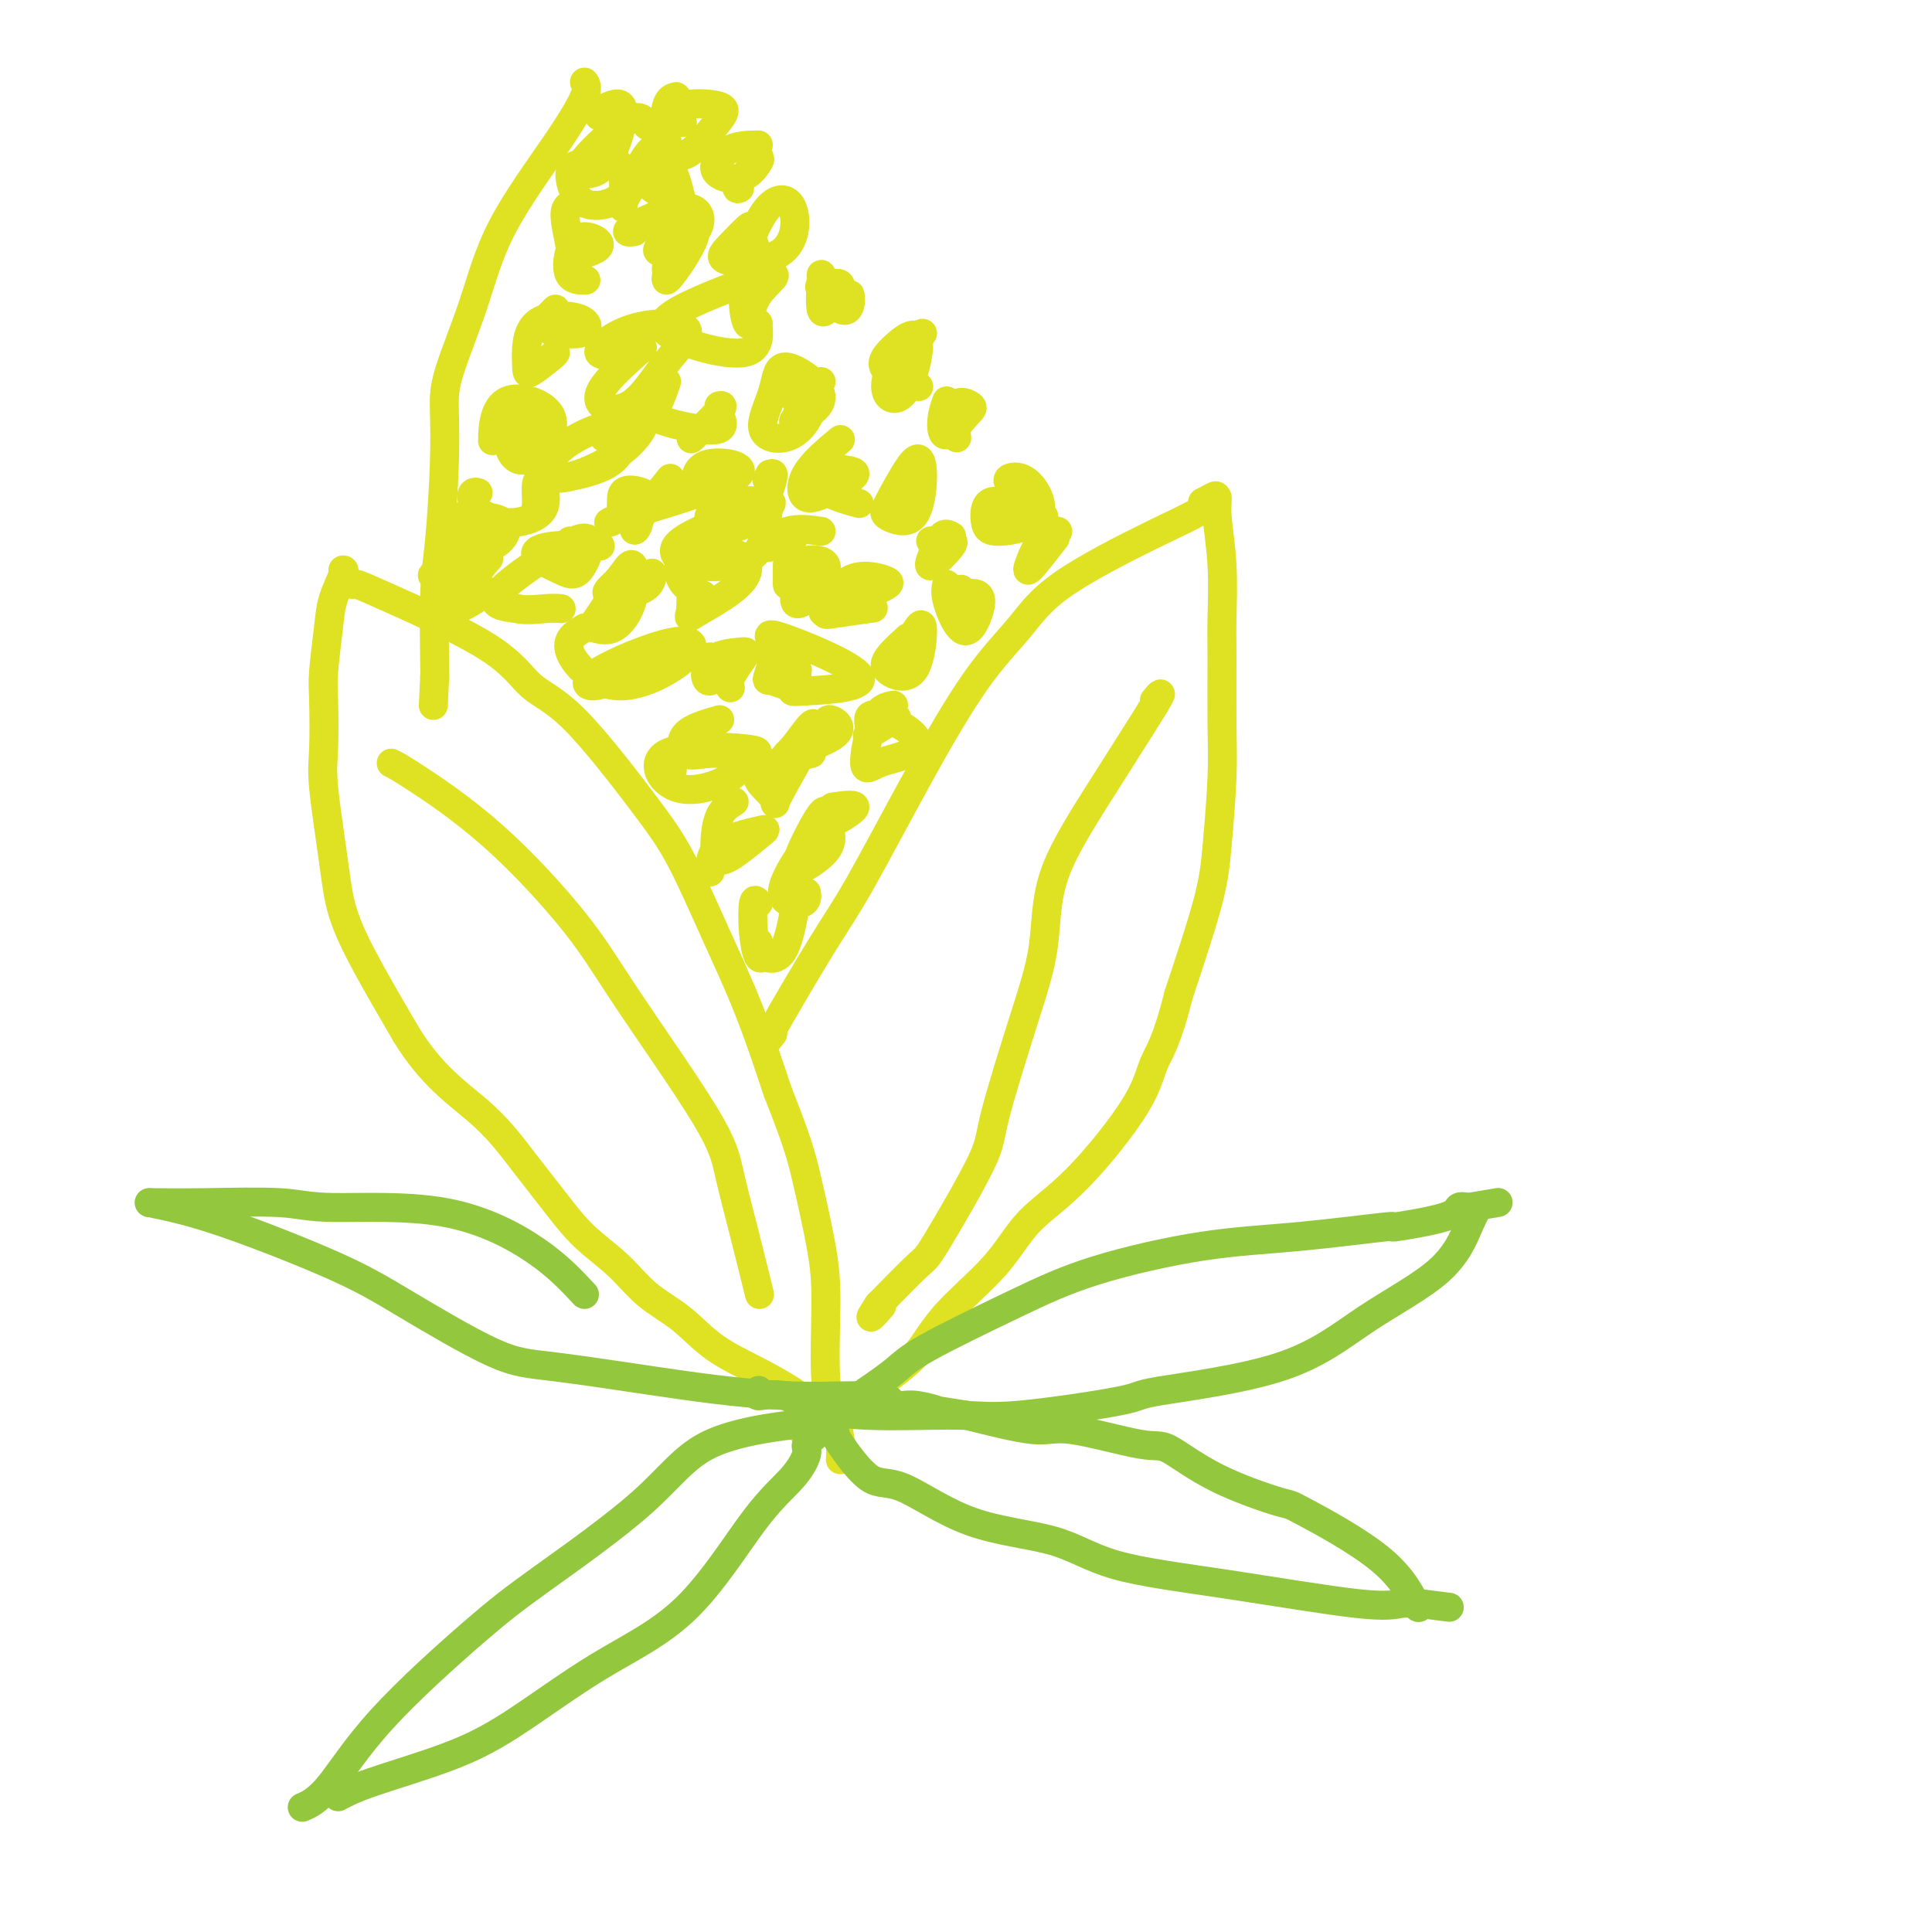 <svg viewBox='0 0 400 400' version='1.1' xmlns='http://www.w3.org/2000/svg' xmlns:xlink='http://www.w3.org/1999/xlink'><g fill='none' stroke='#DEE222' stroke-width='6' stroke-linecap='round' stroke-linejoin='round'><path d='M73,121c0.176,-0.095 0.352,-0.189 1,0c0.648,0.189 1.767,0.662 7,3c5.233,2.338 14.578,6.540 20,10c5.422,3.460 6.920,6.179 9,8c2.080,1.821 4.743,2.744 9,7c4.257,4.256 10.107,11.845 14,17c3.893,5.155 5.827,7.877 8,12c2.173,4.123 4.585,9.649 7,15c2.415,5.351 4.833,10.529 7,16c2.167,5.471 4.084,11.236 6,17'/><path d='M161,226c4.289,10.786 5.012,13.752 6,18c0.988,4.248 2.240,9.777 3,14c0.760,4.223 1.027,7.139 1,12c-0.027,4.861 -0.347,11.667 0,16c0.347,4.333 1.361,6.192 2,8c0.639,1.808 0.903,3.564 1,5c0.097,1.436 0.028,2.553 0,3c-0.028,0.447 -0.014,0.223 0,0'/><path d='M71,118c0.204,-0.027 0.408,-0.053 0,1c-0.408,1.053 -1.429,3.187 -2,5c-0.571,1.813 -0.690,3.305 -1,6c-0.310,2.695 -0.809,6.594 -1,9c-0.191,2.406 -0.075,3.318 0,6c0.075,2.682 0.110,7.134 0,10c-0.110,2.866 -0.364,4.146 0,8c0.364,3.854 1.345,10.280 2,15c0.655,4.720 0.984,7.732 2,11c1.016,3.268 2.719,6.791 5,11c2.281,4.209 5.141,9.105 8,14'/><path d='M84,214c5.266,8.708 10.932,12.476 15,16c4.068,3.524 6.539,6.802 9,10c2.461,3.198 4.912,6.317 7,9c2.088,2.683 3.815,4.930 6,7c2.185,2.070 4.829,3.963 7,6c2.171,2.037 3.867,4.216 6,6c2.133,1.784 4.701,3.171 7,5c2.299,1.829 4.327,4.098 7,6c2.673,1.902 5.989,3.435 9,5c3.011,1.565 5.717,3.161 7,4c1.283,0.839 1.141,0.919 1,1'/><path d='M165,289c7.289,5.578 3.511,3.022 2,2c-1.511,-1.022 -0.756,-0.511 0,0'/><path d='M160,214c-0.966,1.249 -1.931,2.498 0,-1c1.931,-3.498 6.760,-11.741 10,-17c3.240,-5.259 4.893,-7.532 8,-13c3.107,-5.468 7.668,-14.132 12,-22c4.332,-7.868 8.436,-14.941 12,-20c3.564,-5.059 6.588,-8.104 9,-11c2.412,-2.896 4.214,-5.642 9,-9c4.786,-3.358 12.558,-7.327 18,-10c5.442,-2.673 8.555,-4.049 10,-5c1.445,-0.951 1.223,-1.475 1,-2'/><path d='M249,104c4.733,-2.644 2.067,-0.756 1,0c-1.067,0.756 -0.533,0.378 0,0'/><path d='M251,103c0.453,-0.229 0.906,-0.457 1,0c0.094,0.457 -0.171,1.600 0,4c0.171,2.400 0.779,6.059 1,10c0.221,3.941 0.056,8.165 0,11c-0.056,2.835 -0.004,4.281 0,8c0.004,3.719 -0.040,9.709 0,14c0.040,4.291 0.165,6.882 0,11c-0.165,4.118 -0.621,9.763 -1,14c-0.379,4.237 -0.680,7.068 -2,12c-1.320,4.932 -3.660,11.966 -6,19'/><path d='M244,206c-2.439,9.799 -4.037,11.796 -5,14c-0.963,2.204 -1.292,4.614 -4,9c-2.708,4.386 -7.794,10.749 -12,15c-4.206,4.251 -7.532,6.390 -10,9c-2.468,2.610 -4.077,5.689 -7,9c-2.923,3.311 -7.158,6.852 -10,10c-2.842,3.148 -4.289,5.901 -6,8c-1.711,2.099 -3.685,3.542 -7,6c-3.315,2.458 -7.969,5.931 -11,8c-3.031,2.069 -4.437,2.734 -5,3c-0.563,0.266 -0.281,0.133 0,0'/><path d='M121,34c-0.160,-0.044 -0.320,-0.088 -1,0c-0.680,0.088 -1.880,0.308 -2,2c-0.120,1.692 0.841,4.856 3,6c2.159,1.144 5.517,0.268 7,-1c1.483,-1.268 1.091,-2.928 1,-4c-0.091,-1.072 0.120,-1.555 0,-2c-0.120,-0.445 -0.571,-0.850 -1,-1c-0.429,-0.150 -0.837,-0.043 -1,0c-0.163,0.043 -0.082,0.021 0,0'/><path d='M134,26c-0.704,-1.234 -1.408,-2.469 -4,-1c-2.592,1.469 -7.072,5.640 -9,8c-1.928,2.360 -1.305,2.908 0,3c1.305,0.092 3.292,-0.273 5,-3c1.708,-2.727 3.137,-7.816 3,-10c-0.137,-2.184 -1.841,-1.462 -3,-1c-1.159,0.462 -1.774,0.663 -2,1c-0.226,0.337 -0.065,0.811 0,1c0.065,0.189 0.032,0.095 0,0'/><path d='M140,20c-0.766,0.184 -1.532,0.368 -2,2c-0.468,1.632 -0.639,4.711 0,7c0.639,2.289 2.088,3.787 4,3c1.912,-0.787 4.289,-3.860 6,-6c1.711,-2.140 2.758,-3.347 1,-4c-1.758,-0.653 -6.319,-0.753 -8,0c-1.681,0.753 -0.480,2.358 0,3c0.480,0.642 0.240,0.321 0,0'/><path d='M157,30c-2.103,0.039 -4.206,0.079 -6,1c-1.794,0.921 -3.280,2.724 -3,4c0.280,1.276 2.328,2.027 4,2c1.672,-0.027 2.970,-0.830 4,-2c1.030,-1.170 1.791,-2.705 1,-2c-0.791,0.705 -3.136,3.651 -4,5c-0.864,1.349 -0.247,1.100 0,1c0.247,-0.100 0.123,-0.050 0,0'/><path d='M135,31c-0.110,-0.005 -0.220,-0.010 -1,1c-0.780,1.010 -2.231,3.034 -1,5c1.231,1.966 5.142,3.876 7,5c1.858,1.124 1.661,1.464 1,-1c-0.661,-2.464 -1.785,-7.733 -4,-8c-2.215,-0.267 -5.519,4.466 -7,7c-1.481,2.534 -1.137,2.867 -1,3c0.137,0.133 0.069,0.067 0,0'/><path d='M120,42c-1.396,0.124 -2.793,0.248 -3,2c-0.207,1.752 0.775,5.131 1,7c0.225,1.869 -0.307,2.228 1,2c1.307,-0.228 4.453,-1.042 5,-2c0.547,-0.958 -1.503,-2.061 -3,-2c-1.497,0.061 -2.440,1.284 -3,3c-0.560,1.716 -0.738,3.924 0,5c0.738,1.076 2.391,1.021 3,1c0.609,-0.021 0.174,-0.006 0,0c-0.174,0.006 -0.087,0.003 0,0'/><path d='M115,64c-0.651,0.671 -1.303,1.343 -2,2c-0.697,0.657 -1.441,1.300 0,2c1.441,0.700 5.066,1.458 7,1c1.934,-0.458 2.179,-2.133 0,-3c-2.179,-0.867 -6.780,-0.926 -9,1c-2.220,1.926 -2.059,5.836 -2,8c0.059,2.164 0.016,2.580 1,2c0.984,-0.580 2.996,-2.156 4,-3c1.004,-0.844 1.001,-0.955 1,-1c-0.001,-0.045 -0.001,-0.022 0,0'/><path d='M108,87c0.081,-0.404 0.161,-0.807 0,0c-0.161,0.807 -0.565,2.826 0,3c0.565,0.174 2.098,-1.495 3,-3c0.902,-1.505 1.172,-2.845 0,-3c-1.172,-0.155 -3.785,0.876 -5,3c-1.215,2.124 -1.033,5.341 0,7c1.033,1.659 2.918,1.761 5,0c2.082,-1.761 4.362,-5.386 3,-8c-1.362,-2.614 -6.365,-4.216 -9,-3c-2.635,1.216 -2.902,5.250 -3,7c-0.098,1.750 -0.028,1.214 0,1c0.028,-0.214 0.014,-0.107 0,0'/><path d='M99,113c0.187,0.254 0.375,0.507 1,0c0.625,-0.507 1.689,-1.776 2,-3c0.311,-1.224 -0.129,-2.404 -1,-3c-0.871,-0.596 -2.172,-0.608 -3,0c-0.828,0.608 -1.182,1.836 -2,3c-0.818,1.164 -2.100,2.263 -1,3c1.100,0.737 4.582,1.112 7,0c2.418,-1.112 3.772,-3.710 2,-5c-1.772,-1.290 -6.669,-1.270 -9,-1c-2.331,0.270 -2.094,0.792 -2,1c0.094,0.208 0.047,0.104 0,0'/><path d='M95,117c-0.246,-0.242 -0.492,-0.485 -1,0c-0.508,0.485 -1.279,1.697 -1,3c0.279,1.303 1.608,2.696 3,2c1.392,-0.696 2.847,-3.481 4,-5c1.153,-1.519 2.006,-1.770 0,-1c-2.006,0.770 -6.869,2.563 -9,3c-2.131,0.437 -1.530,-0.481 -1,1c0.530,1.481 0.989,5.360 3,6c2.011,0.640 5.575,-1.960 7,-3c1.425,-1.040 0.713,-0.520 0,0'/><path d='M139,52c-0.440,1.108 -0.880,2.217 -1,3c-0.120,0.783 0.081,1.242 0,2c-0.081,0.758 -0.445,1.817 1,0c1.445,-1.817 4.700,-6.510 5,-9c0.300,-2.490 -2.354,-2.777 -4,-2c-1.646,0.777 -2.282,2.618 -3,4c-0.718,1.382 -1.516,2.304 0,2c1.516,-0.304 5.345,-1.833 7,-4c1.655,-2.167 1.134,-4.973 -2,-5c-3.134,-0.027 -8.882,2.723 -11,4c-2.118,1.277 -0.605,1.079 0,1c0.605,-0.079 0.303,-0.040 0,0'/><path d='M155,50c-0.099,-0.635 -0.198,-1.269 0,-2c0.198,-0.731 0.694,-1.558 0,-1c-0.694,0.558 -2.579,2.503 -4,4c-1.421,1.497 -2.379,2.547 0,3c2.379,0.453 8.095,0.310 11,-2c2.905,-2.310 2.999,-6.788 2,-9c-0.999,-2.212 -3.093,-2.160 -5,0c-1.907,2.160 -3.629,6.428 -4,8c-0.371,1.572 0.608,0.449 1,0c0.392,-0.449 0.196,-0.225 0,0'/><path d='M170,57c0.039,-0.255 0.078,-0.509 0,1c-0.078,1.509 -0.273,4.782 0,6c0.273,1.218 1.014,0.380 2,-1c0.986,-1.380 2.215,-3.303 2,-4c-0.215,-0.697 -1.876,-0.167 -3,0c-1.124,0.167 -1.713,-0.029 -1,1c0.713,1.029 2.727,3.281 4,4c1.273,0.719 1.805,-0.096 2,-1c0.195,-0.904 0.052,-1.897 0,-2c-0.052,-0.103 -0.015,0.685 0,1c0.015,0.315 0.007,0.158 0,0'/><path d='M191,69c-0.841,0.311 -1.681,0.623 -3,2c-1.319,1.377 -3.115,3.821 -4,6c-0.885,2.179 -0.857,4.095 0,5c0.857,0.905 2.543,0.799 4,-2c1.457,-2.799 2.685,-8.291 2,-10c-0.685,-1.709 -3.283,0.365 -5,2c-1.717,1.635 -2.553,2.830 -2,4c0.553,1.170 2.495,2.315 4,3c1.505,0.685 2.573,0.910 3,1c0.427,0.090 0.214,0.045 0,0'/><path d='M196,83c-0.429,1.242 -0.858,2.484 -1,4c-0.142,1.516 0.004,3.304 1,3c0.996,-0.304 2.841,-2.702 4,-4c1.159,-1.298 1.631,-1.497 1,-2c-0.631,-0.503 -2.365,-1.310 -3,0c-0.635,1.310 -0.171,4.737 0,6c0.171,1.263 0.049,0.361 0,0c-0.049,-0.361 -0.024,-0.180 0,0'/><path d='M215,107c0.709,-0.045 1.419,-0.090 1,0c-0.419,0.090 -1.966,0.316 -3,0c-1.034,-0.316 -1.556,-1.175 -3,-2c-1.444,-0.825 -3.809,-1.615 -5,-1c-1.191,0.615 -1.206,2.637 -1,4c0.206,1.363 0.633,2.068 3,2c2.367,-0.068 6.673,-0.908 8,-3c1.327,-2.092 -0.325,-5.437 -2,-7c-1.675,-1.563 -3.374,-1.344 -4,-1c-0.626,0.344 -0.179,0.813 0,1c0.179,0.187 0.089,0.094 0,0'/><path d='M219,110c-0.930,-0.217 -1.860,-0.434 -3,1c-1.140,1.434 -2.491,4.518 -3,6c-0.509,1.482 -0.175,1.360 1,0c1.175,-1.360 3.193,-3.960 4,-5c0.807,-1.040 0.404,-0.520 0,0'/><path d='M133,72c-4.292,3.781 -8.584,7.562 -9,10c-0.416,2.438 3.044,3.534 6,2c2.956,-1.534 5.406,-5.697 8,-9c2.594,-3.303 5.330,-5.747 4,-7c-1.330,-1.253 -6.728,-1.315 -11,0c-4.272,1.315 -7.419,4.008 -7,5c0.419,0.992 4.406,0.283 6,0c1.594,-0.283 0.797,-0.142 0,0'/><path d='M154,58c0.028,-0.016 0.056,-0.032 0,1c-0.056,1.032 -0.198,3.111 0,5c0.198,1.889 0.734,3.589 1,3c0.266,-0.589 0.261,-3.466 2,-6c1.739,-2.534 5.222,-4.725 2,-4c-3.222,0.725 -13.151,4.366 -18,7c-4.849,2.634 -4.620,4.261 -1,6c3.620,1.739 10.630,3.590 14,3c3.370,-0.590 3.100,-3.620 3,-5c-0.100,-1.380 -0.028,-1.108 0,-1c0.028,0.108 0.014,0.054 0,0'/><path d='M114,95c-1.522,1.805 -3.044,3.610 -1,4c2.044,0.390 7.654,-0.634 11,-2c3.346,-1.366 4.427,-3.074 5,-5c0.573,-1.926 0.637,-4.069 -2,-4c-2.637,0.069 -7.976,2.348 -11,5c-3.024,2.652 -3.733,5.675 -1,6c2.733,0.325 8.908,-2.047 13,-5c4.092,-2.953 6.102,-6.487 5,-7c-1.102,-0.513 -5.315,1.996 -7,3c-1.685,1.004 -0.843,0.502 0,0'/><path d='M118,112c0.697,0.412 1.393,0.824 3,1c1.607,0.176 4.123,0.116 3,0c-1.123,-0.116 -5.887,-0.288 -9,0c-3.113,0.288 -4.575,1.037 -4,2c0.575,0.963 3.186,2.142 5,3c1.814,0.858 2.831,1.396 4,0c1.169,-1.396 2.488,-4.725 2,-6c-0.488,-1.275 -2.785,-0.497 -7,2c-4.215,2.497 -10.347,6.713 -12,9c-1.653,2.287 1.174,2.643 4,3'/><path d='M107,126c1.798,0.464 4.292,0.125 6,0c1.708,-0.125 2.631,-0.036 3,0c0.369,0.036 0.185,0.018 0,0'/><path d='M121,130c-1.982,1.174 -3.965,2.348 -3,5c0.965,2.652 4.877,6.783 10,7c5.123,0.217 11.458,-3.480 14,-6c2.542,-2.520 1.292,-3.863 -3,-3c-4.292,0.863 -11.627,3.934 -15,6c-3.373,2.066 -2.785,3.128 -1,3c1.785,-0.128 4.767,-1.447 7,-3c2.233,-1.553 3.717,-3.341 4,-4c0.283,-0.659 -0.633,-0.188 -1,0c-0.367,0.188 -0.183,0.094 0,0'/><path d='M149,149c-2.865,0.813 -5.730,1.627 -7,3c-1.270,1.373 -0.946,3.307 0,4c0.946,0.693 2.515,0.146 5,0c2.485,-0.146 5.887,0.108 8,0c2.113,-0.108 2.937,-0.579 -1,-1c-3.937,-0.421 -12.636,-0.793 -16,1c-3.364,1.793 -1.393,5.751 2,7c3.393,1.249 8.208,-0.212 11,-2c2.792,-1.788 3.559,-3.905 2,-5c-1.559,-1.095 -5.446,-1.170 -8,-1c-2.554,0.170 -3.777,0.585 -5,1'/><path d='M140,156c-2.244,0.667 -1.356,2.333 -1,3c0.356,0.667 0.178,0.333 0,0'/><path d='M152,166c-1.147,0.717 -2.293,1.434 -3,3c-0.707,1.566 -0.974,3.981 -1,6c-0.026,2.019 0.189,3.642 2,3c1.811,-0.642 5.217,-3.548 7,-5c1.783,-1.452 1.942,-1.451 0,-1c-1.942,0.451 -5.984,1.352 -8,3c-2.016,1.648 -2.004,4.042 -2,5c0.004,0.958 0.002,0.479 0,0'/><path d='M157,187c-0.400,-0.528 -0.801,-1.056 -1,0c-0.199,1.056 -0.198,3.695 0,6c0.198,2.305 0.592,4.274 1,5c0.408,0.726 0.831,0.207 1,0c0.169,-0.207 0.085,-0.104 0,0'/><path d='M157,195c-0.473,0.486 -0.946,0.971 0,2c0.946,1.029 3.310,2.601 5,0c1.690,-2.601 2.705,-9.374 3,-13c0.295,-3.626 -0.131,-4.103 0,-5c0.131,-0.897 0.820,-2.212 0,-1c-0.820,1.212 -3.148,4.952 -3,7c0.148,2.048 2.772,2.405 4,2c1.228,-0.405 1.061,-1.570 1,-2c-0.061,-0.430 -0.018,-0.123 0,0c0.018,0.123 0.009,0.061 0,0'/><path d='M171,168c-0.297,-0.180 -0.594,-0.361 -2,2c-1.406,2.361 -3.921,7.262 -4,9c-0.079,1.738 2.278,0.312 4,-1c1.722,-1.312 2.807,-2.510 3,-4c0.193,-1.490 -0.507,-3.272 -1,-4c-0.493,-0.728 -0.777,-0.402 -1,0c-0.223,0.402 -0.383,0.878 0,1c0.383,0.122 1.309,-0.112 3,-1c1.691,-0.888 4.148,-2.431 4,-3c-0.148,-0.569 -2.899,-0.162 -4,0c-1.101,0.162 -0.550,0.081 0,0'/><path d='M168,156c-5.003,1.202 -10.006,2.405 -11,4c-0.994,1.595 2.022,3.583 3,5c0.978,1.417 -0.083,2.264 1,0c1.083,-2.264 4.311,-7.638 6,-11c1.689,-3.362 1.840,-4.713 1,-4c-0.840,0.713 -2.670,3.491 -4,5c-1.330,1.509 -2.160,1.750 0,1c2.160,-0.750 7.311,-2.490 9,-4c1.689,-1.510 -0.084,-2.791 -1,-3c-0.916,-0.209 -0.976,0.655 -1,1c-0.024,0.345 -0.012,0.173 0,0'/><path d='M185,146c-1.415,0.259 -2.830,0.518 -4,3c-1.170,2.482 -2.094,7.187 -2,9c0.094,1.813 1.207,0.734 3,0c1.793,-0.734 4.265,-1.122 6,-2c1.735,-0.878 2.732,-2.246 1,-4c-1.732,-1.754 -6.193,-3.893 -8,-4c-1.807,-0.107 -0.958,1.817 -1,3c-0.042,1.183 -0.973,1.626 0,1c0.973,-0.626 3.849,-2.322 5,-3c1.151,-0.678 0.575,-0.339 0,0'/><path d='M188,132c-1.556,1.412 -3.112,2.823 -4,4c-0.888,1.177 -1.107,2.118 0,3c1.107,0.882 3.540,1.704 5,0c1.460,-1.704 1.946,-5.935 2,-8c0.054,-2.065 -0.326,-1.966 -1,-1c-0.674,0.966 -1.643,2.799 -2,4c-0.357,1.201 -0.102,1.772 0,2c0.102,0.228 0.051,0.114 0,0'/><path d='M196,121c-0.158,0.779 -0.315,1.557 0,3c0.315,1.443 1.104,3.550 2,5c0.896,1.450 1.900,2.241 3,1c1.100,-1.241 2.295,-4.515 2,-6c-0.295,-1.485 -2.079,-1.182 -3,-1c-0.921,0.182 -0.979,0.241 -1,0c-0.021,-0.241 -0.006,-0.783 0,-1c0.006,-0.217 0.003,-0.108 0,0'/><path d='M173,122c0.181,-0.424 0.362,-0.848 0,0c-0.362,0.848 -1.267,2.968 -2,4c-0.733,1.032 -1.294,0.977 1,0c2.294,-0.977 7.442,-2.878 10,-4c2.558,-1.122 2.526,-1.467 1,-2c-1.526,-0.533 -4.544,-1.253 -7,0c-2.456,1.253 -4.349,4.480 -5,6c-0.651,1.520 -0.060,1.332 2,1c2.060,-0.332 5.589,-0.809 7,-1c1.411,-0.191 0.706,-0.095 0,0'/><path d='M164,136c-0.002,0.029 -0.003,0.057 0,1c0.003,0.943 0.012,2.800 0,4c-0.012,1.200 -0.043,1.742 0,2c0.043,0.258 0.162,0.231 4,0c3.838,-0.231 11.396,-0.666 10,-3c-1.396,-2.334 -11.747,-6.567 -16,-8c-4.253,-1.433 -2.408,-0.066 -2,2c0.408,2.066 -0.623,4.832 -1,6c-0.377,1.168 -0.102,0.737 1,1c1.102,0.263 3.029,1.218 4,1c0.971,-0.218 0.985,-1.609 1,-3'/><path d='M165,139c0.167,-0.500 0.083,-0.250 0,0'/><path d='M147,136c-0.476,0.400 -0.952,0.800 0,2c0.952,1.200 3.334,3.199 4,4c0.666,0.801 -0.382,0.403 0,-1c0.382,-1.403 2.194,-3.810 3,-5c0.806,-1.190 0.605,-1.164 -1,-1c-1.605,0.164 -4.616,0.467 -6,2c-1.384,1.533 -1.142,4.297 0,4c1.142,-0.297 3.183,-3.656 4,-5c0.817,-1.344 0.408,-0.672 0,0'/><path d='M127,123c-1.601,2.455 -3.201,4.910 -4,6c-0.799,1.090 -0.796,0.816 0,1c0.796,0.184 2.385,0.828 4,0c1.615,-0.828 3.256,-3.126 4,-6c0.744,-2.874 0.592,-6.322 0,-7c-0.592,-0.678 -1.623,1.415 -3,3c-1.377,1.585 -3.101,2.662 -2,3c1.101,0.338 5.027,-0.063 7,-1c1.973,-0.937 1.992,-2.411 2,-3c0.008,-0.589 0.004,-0.295 0,0'/><path d='M151,116c-2.883,0.007 -5.766,0.014 -7,2c-1.234,1.986 -0.821,5.953 -1,8c-0.179,2.047 -0.952,2.176 1,1c1.952,-1.176 6.629,-3.656 9,-6c2.371,-2.344 2.436,-4.551 0,-6c-2.436,-1.449 -7.375,-2.141 -10,-1c-2.625,1.141 -2.938,4.115 -2,6c0.938,1.885 3.125,2.681 4,3c0.875,0.319 0.437,0.159 0,0'/><path d='M163,117c0.007,0.073 0.014,0.145 0,1c-0.014,0.855 -0.049,2.492 0,3c0.049,0.508 0.182,-0.114 1,0c0.818,0.114 2.323,0.962 3,1c0.677,0.038 0.528,-0.736 0,-1c-0.528,-0.264 -1.436,-0.019 -2,1c-0.564,1.019 -0.786,2.813 0,3c0.786,0.187 2.578,-1.232 4,-3c1.422,-1.768 2.474,-3.886 2,-5c-0.474,-1.114 -2.474,-1.223 -4,-1c-1.526,0.223 -2.579,0.778 -3,1c-0.421,0.222 -0.211,0.111 0,0'/><path d='M99,102c-0.343,-0.102 -0.687,-0.204 -1,0c-0.313,0.204 -0.596,0.714 0,2c0.596,1.286 2.070,3.349 5,4c2.930,0.651 7.317,-0.109 9,-2c1.683,-1.891 0.661,-4.913 0,-6c-0.661,-1.087 -0.961,-0.240 -1,1c-0.039,1.240 0.182,2.872 0,4c-0.182,1.128 -0.766,1.751 -1,2c-0.234,0.249 -0.117,0.125 0,0'/><path d='M138,100c0.674,-0.839 1.348,-1.677 0,0c-1.348,1.677 -4.716,5.871 -6,8c-1.284,2.129 -0.482,2.195 0,1c0.482,-1.195 0.644,-3.652 1,-5c0.356,-1.348 0.904,-1.589 0,-2c-0.904,-0.411 -3.262,-0.993 -4,0c-0.738,0.993 0.142,3.562 -1,5c-1.142,1.438 -4.306,1.744 1,0c5.306,-1.744 19.082,-5.539 23,-8c3.918,-2.461 -2.022,-3.587 -5,-3c-2.978,0.587 -2.994,2.889 -3,4c-0.006,1.111 -0.002,1.032 0,1c0.002,-0.032 0.001,-0.016 0,0'/><path d='M138,79c-0.633,1.856 -1.266,3.713 -2,5c-0.734,1.287 -1.569,2.005 1,3c2.569,0.995 8.544,2.268 11,2c2.456,-0.268 1.395,-2.075 1,-3c-0.395,-0.925 -0.124,-0.966 -1,0c-0.876,0.966 -2.901,2.938 -4,4c-1.099,1.062 -1.274,1.212 0,0c1.274,-1.212 3.997,-3.788 5,-5c1.003,-1.212 0.287,-1.061 0,-1c-0.287,0.061 -0.143,0.030 0,0'/><path d='M170,79c-0.099,0.302 -0.197,0.605 -1,1c-0.803,0.395 -2.310,0.883 -3,2c-0.690,1.117 -0.564,2.865 -1,4c-0.436,1.135 -1.436,1.659 0,1c1.436,-0.659 5.306,-2.500 5,-5c-0.306,-2.500 -4.790,-5.657 -7,-6c-2.210,-0.343 -2.148,2.129 -3,5c-0.852,2.871 -2.620,6.141 -2,8c0.620,1.859 3.629,2.308 6,1c2.371,-1.308 4.106,-4.374 4,-6c-0.106,-1.626 -2.053,-1.813 -4,-2'/><path d='M164,82c-0.667,-0.333 -0.333,-0.167 0,0'/><path d='M149,108c-3.913,1.669 -7.827,3.338 -9,5c-1.173,1.662 0.393,3.318 4,4c3.607,0.682 9.253,0.392 12,-2c2.747,-2.392 2.593,-6.884 3,-9c0.407,-2.116 1.375,-1.855 0,-2c-1.375,-0.145 -5.094,-0.697 -8,0c-2.906,0.697 -5.000,2.643 -4,4c1.000,1.357 5.093,2.127 8,0c2.907,-2.127 4.629,-7.150 5,-9c0.371,-1.850 -0.608,-0.529 -1,0c-0.392,0.529 -0.196,0.264 0,0'/><path d='M159,99c0.667,-1.500 0.333,-0.750 0,0'/><path d='M174,91c-2.816,2.354 -5.633,4.709 -7,7c-1.367,2.291 -1.286,4.520 0,5c1.286,0.480 3.777,-0.787 6,-2c2.223,-1.213 4.177,-2.370 4,-3c-0.177,-0.630 -2.484,-0.732 -4,-1c-1.516,-0.268 -2.241,-0.701 -3,0c-0.759,0.701 -1.550,2.535 0,4c1.550,1.465 5.443,2.561 7,3c1.557,0.439 0.779,0.219 0,0'/><path d='M189,97c-0.006,-0.716 -0.011,-1.433 -1,0c-0.989,1.433 -2.960,5.015 -4,7c-1.040,1.985 -1.148,2.371 0,3c1.148,0.629 3.551,1.500 5,0c1.449,-1.500 1.945,-5.371 2,-8c0.055,-2.629 -0.331,-4.015 -1,-4c-0.669,0.015 -1.620,1.433 -2,2c-0.380,0.567 -0.190,0.284 0,0'/><path d='M197,111c-0.652,-0.362 -1.304,-0.724 -2,0c-0.696,0.724 -1.438,2.534 -2,4c-0.562,1.466 -0.946,2.589 0,2c0.946,-0.589 3.223,-2.890 4,-4c0.777,-1.110 0.055,-1.030 -1,-1c-1.055,0.030 -2.444,0.008 -3,0c-0.556,-0.008 -0.278,-0.004 0,0'/><path d='M170,110c-2.326,-0.336 -4.651,-0.672 -7,0c-2.349,0.672 -4.721,2.351 -5,3c-0.279,0.649 1.533,0.267 3,0c1.467,-0.267 2.587,-0.418 3,-1c0.413,-0.582 0.118,-1.595 0,-2c-0.118,-0.405 -0.059,-0.203 0,0'/><path d='M81,158c0.760,0.372 1.520,0.743 5,3c3.480,2.257 9.680,6.398 16,12c6.320,5.602 12.759,12.665 17,18c4.241,5.335 6.282,8.942 11,16c4.718,7.058 12.112,17.569 16,24c3.888,6.431 4.271,8.784 5,12c0.729,3.216 1.804,7.295 3,12c1.196,4.705 2.514,10.036 3,12c0.486,1.964 0.139,0.561 0,0c-0.139,-0.561 -0.069,-0.281 0,0'/><path d='M239,145c1.097,-1.305 2.194,-2.610 0,1c-2.194,3.610 -7.678,12.136 -12,19c-4.322,6.864 -7.483,12.067 -9,17c-1.517,4.933 -1.391,9.596 -2,14c-0.609,4.404 -1.954,8.550 -4,15c-2.046,6.450 -4.794,15.203 -6,20c-1.206,4.797 -0.870,5.636 -3,10c-2.130,4.364 -6.726,12.252 -9,16c-2.274,3.748 -2.228,3.355 -4,5c-1.772,1.645 -5.364,5.327 -7,7c-1.636,1.673 -1.318,1.336 -1,1'/><path d='M182,270c-3.267,4.733 -0.933,2.067 0,1c0.933,-1.067 0.467,-0.533 0,0'/></g>
<g fill='none' stroke='#93C83E' stroke-width='6' stroke-linecap='round' stroke-linejoin='round'><path d='M121,268c-2.712,-2.920 -5.425,-5.840 -10,-9c-4.575,-3.160 -11.013,-6.559 -19,-8c-7.987,-1.441 -17.524,-0.922 -23,-1c-5.476,-0.078 -6.893,-0.753 -11,-1c-4.107,-0.247 -10.905,-0.066 -16,0c-5.095,0.066 -8.487,0.018 -10,0c-1.513,-0.018 -1.147,-0.005 -1,0c0.147,0.005 0.073,0.003 0,0'/><path d='M31,249c4.062,0.838 8.124,1.676 15,4c6.876,2.324 16.567,6.135 23,9c6.433,2.865 9.607,4.785 15,8c5.393,3.215 13.004,7.727 18,10c4.996,2.273 7.376,2.308 13,3c5.624,0.692 14.490,2.042 21,3c6.510,0.958 10.662,1.525 15,2c4.338,0.475 8.860,0.859 13,1c4.140,0.141 7.897,0.040 10,0c2.103,-0.040 2.551,-0.020 3,0'/><path d='M177,289c12.500,1.500 6.250,0.750 0,0'/><path d='M178,289c-0.700,0.475 -1.400,0.950 0,0c1.400,-0.950 4.901,-3.326 7,-5c2.099,-1.674 2.797,-2.646 7,-5c4.203,-2.354 11.912,-6.089 18,-9c6.088,-2.911 10.557,-4.999 17,-7c6.443,-2.001 14.862,-3.915 22,-5c7.138,-1.085 12.997,-1.342 20,-2c7.003,-0.658 15.150,-1.718 18,-2c2.850,-0.282 0.403,0.213 2,0c1.597,-0.213 7.238,-1.134 10,-2c2.762,-0.866 2.646,-1.676 3,-2c0.354,-0.324 1.177,-0.162 2,0'/><path d='M304,250c11.978,-2.022 3.422,-0.578 0,0c-3.422,0.578 -1.711,0.289 0,0'/><path d='M306,250c-0.527,0.904 -1.055,1.807 -2,4c-0.945,2.193 -2.309,5.674 -6,9c-3.691,3.326 -9.711,6.496 -15,10c-5.289,3.504 -9.848,7.341 -18,10c-8.152,2.659 -19.898,4.140 -25,5c-5.102,0.860 -3.562,1.100 -8,2c-4.438,0.900 -14.855,2.459 -21,3c-6.145,0.541 -8.018,0.062 -13,0c-4.982,-0.062 -13.072,0.291 -19,0c-5.928,-0.291 -9.694,-1.226 -12,-2c-2.306,-0.774 -3.153,-1.387 -4,-2'/><path d='M163,289c-3.833,-0.560 -5.417,0.042 -6,0c-0.583,-0.042 -0.167,-0.726 0,-1c0.167,-0.274 0.083,-0.137 0,0'/><path d='M165,295c1.228,-0.203 2.455,-0.407 -1,0c-3.455,0.407 -11.593,1.424 -17,4c-5.407,2.576 -8.083,6.710 -14,12c-5.917,5.290 -15.075,11.737 -21,16c-5.925,4.263 -8.618,6.344 -14,11c-5.382,4.656 -13.453,11.887 -19,18c-5.547,6.113 -8.570,11.107 -11,14c-2.430,2.893 -4.266,3.684 -5,4c-0.734,0.316 -0.367,0.158 0,0'/><path d='M70,372c1.570,-0.833 3.141,-1.667 7,-3c3.859,-1.333 10.007,-3.166 15,-5c4.993,-1.834 8.832,-3.668 14,-7c5.168,-3.332 11.666,-8.160 18,-12c6.334,-3.840 12.504,-6.691 18,-12c5.496,-5.309 10.317,-13.075 14,-18c3.683,-4.925 6.227,-7.007 8,-9c1.773,-1.993 2.774,-3.895 3,-5c0.226,-1.105 -0.324,-1.413 0,-2c0.324,-0.587 1.521,-1.453 2,-2c0.479,-0.547 0.239,-0.773 0,-1'/><path d='M169,296c4.500,-6.167 2.250,-3.083 0,0'/><path d='M173,297c-0.126,0.063 -0.253,0.125 1,2c1.253,1.875 3.884,5.562 6,7c2.116,1.438 3.717,0.627 7,2c3.283,1.373 8.247,4.929 14,7c5.753,2.071 12.296,2.656 17,4c4.704,1.344 7.568,3.446 13,5c5.432,1.554 13.431,2.560 23,4c9.569,1.440 20.709,3.314 27,4c6.291,0.686 7.732,0.185 9,0c1.268,-0.185 2.362,-0.053 3,0c0.638,0.053 0.819,0.026 1,0'/><path d='M294,332c10.500,1.333 5.250,0.667 0,0'/><path d='M294,332c-0.098,0.725 -0.195,1.449 -1,0c-0.805,-1.449 -2.316,-5.072 -7,-9c-4.684,-3.928 -12.539,-8.159 -16,-10c-3.461,-1.841 -2.526,-1.290 -5,-2c-2.474,-0.710 -8.356,-2.682 -13,-5c-4.644,-2.318 -8.051,-4.983 -10,-6c-1.949,-1.017 -2.440,-0.386 -6,-1c-3.560,-0.614 -10.189,-2.473 -14,-3c-3.811,-0.527 -4.803,0.278 -8,0c-3.197,-0.278 -8.598,-1.639 -14,-3'/><path d='M200,293c-7.662,-1.249 -5.817,-0.871 -6,-1c-0.183,-0.129 -2.396,-0.766 -4,-1c-1.604,-0.234 -2.601,-0.067 -3,0c-0.399,0.067 -0.199,0.033 0,0'/></g>
<g fill='none' stroke='#DEE222' stroke-width='6' stroke-linecap='round' stroke-linejoin='round'><path d='M121,17c0.384,0.548 0.768,1.096 0,3c-0.768,1.904 -2.689,5.163 -6,10c-3.311,4.837 -8.011,11.253 -11,17c-2.989,5.747 -4.268,10.825 -6,16c-1.732,5.175 -3.918,10.446 -5,14c-1.082,3.554 -1.060,5.391 -1,8c0.060,2.609 0.160,5.989 0,11c-0.160,5.011 -0.579,11.652 -1,16c-0.421,4.348 -0.844,6.401 -1,11c-0.156,4.599 -0.045,11.742 0,15c0.045,3.258 0.022,2.629 0,2'/><path d='M90,140c-0.500,10.500 -0.250,5.250 0,0'/></g>
</svg>
